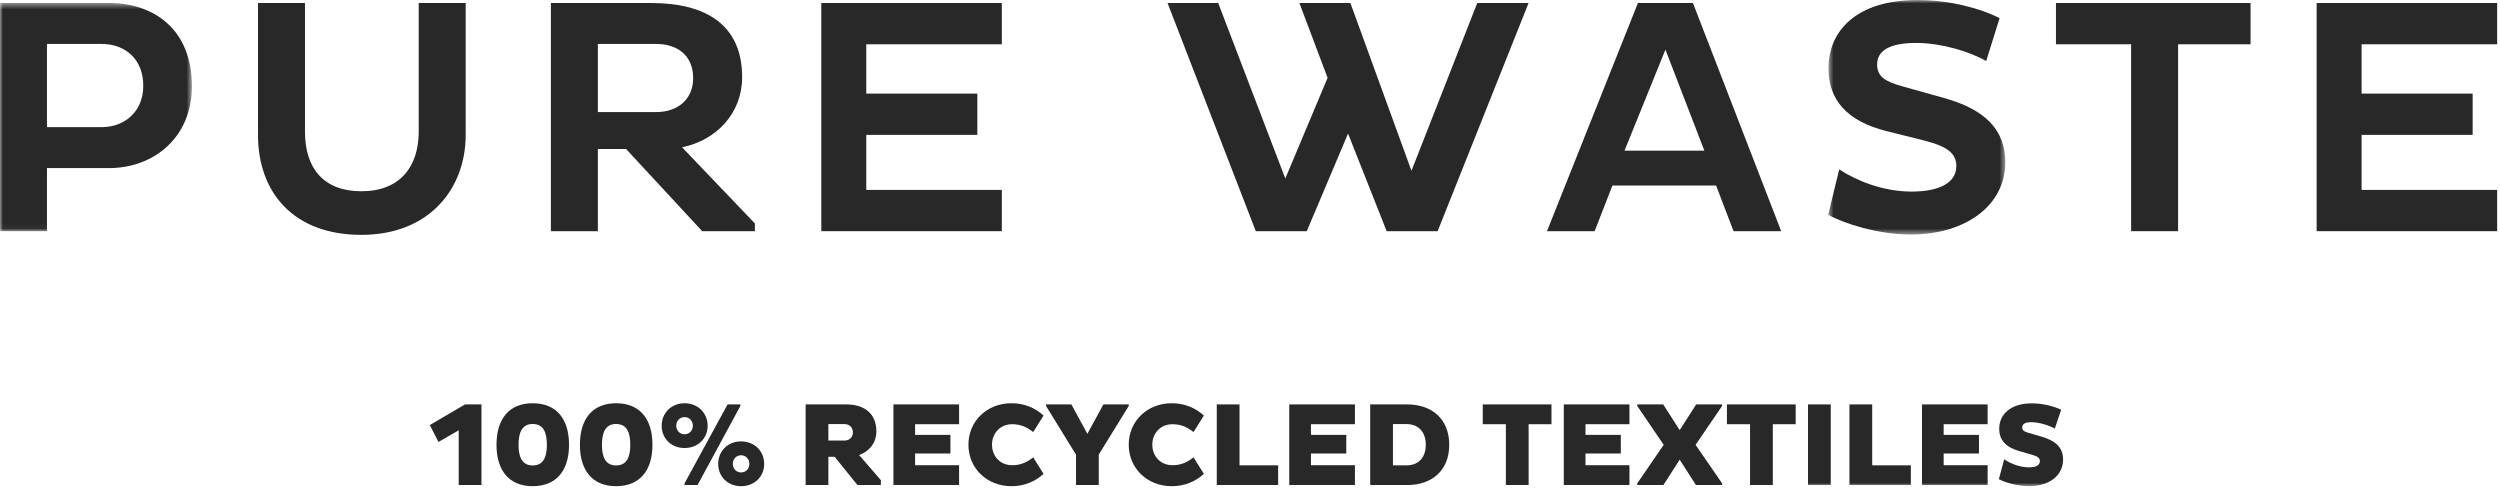 <?xml version="1.0" encoding="UTF-8"?>
<svg width="422px" height="83px" viewBox="0 0 422 83" version="1.1" xmlns="http://www.w3.org/2000/svg" xmlns:xlink="http://www.w3.org/1999/xlink">
    <!-- Generator: Sketch 61.2 (89653) - https://sketch.com -->
    <title>Group 58</title>
    <desc>Created with Sketch.</desc>
    <defs>
        <polygon id="path-1" points="0 0.439 32.397 0.439 32.397 38.953 0 38.953"></polygon>
        <polygon id="path-3" points="0.592 0.931 30.496 0.931 30.496 40.519 0.592 40.519"></polygon>
        <polygon id="path-5" points="0 83.069 421.519 83.069 421.519 1 0 1"></polygon>
    </defs>
    <g id="Page-1" stroke="none" stroke-width="1" fill="none" fill-rule="evenodd">
        <g id="Artboard" transform="translate(-155, -205)">
            <g id="Group-58" transform="translate(155, 204)">
                <g id="Group-3" transform="translate(0, 1.069)">
                    <mask id="mask-2" fill="white">
                        <use xlink:href="#path-1"></use>
                    </mask>
                    <g id="Clip-2"></g>
                    <path d="M7.929,7.35 L7.929,21.394 L17.161,21.394 C21.069,21.394 24.184,18.733 24.184,14.43 C24.184,9.842 21.069,7.35 17.161,7.35 L7.929,7.35 Z M-0,0.439 L18.407,0.439 C25.94,0.439 32.397,4.857 32.397,14.485 C32.397,23.151 25.94,28.306 18.407,28.306 L7.929,28.306 L7.929,38.953 L-0,38.953 L-0,0.439 Z" id="Fill-1" fill="#282828" mask="url(#mask-2)"></path>
                </g>
                <path d="M51.48,23.257 C51.48,29.375 54.595,33.283 60.996,33.283 C67.508,33.283 70.68,29.148 70.68,23.201 L70.68,1.508 L78.609,1.508 L78.609,23.767 C78.609,32.83 72.493,40.645 60.996,40.645 C49.611,40.645 43.55,33.566 43.55,23.767 L43.55,1.508 L51.48,1.508 L51.48,23.257 Z" id="Fill-4" fill="#282828"></path>
                <path d="M100.92,8.42 L100.92,19.917 L110.774,19.917 C114.399,19.917 117.005,17.764 117.005,14.196 C117.005,10.401 114.399,8.42 110.774,8.42 L100.92,8.42 Z M92.99,1.509 L109.925,1.509 C119.384,1.509 125.274,5.361 125.274,14.026 C125.274,20.143 120.913,24.673 115.136,25.864 L127.426,38.72 L127.426,40.023 L118.534,40.023 L105.678,26.147 L100.92,26.147 L100.92,40.023 L92.99,40.023 L92.99,1.509 Z" id="Fill-6" fill="#282828"></path>
                <polygon id="Fill-8" fill="#282828" points="138.636 40.022 138.636 1.508 169.107 1.508 169.107 8.475 146.226 8.475 146.226 16.8 164.973 16.8 164.973 23.767 146.226 23.767 146.226 33.056 169.107 33.056 169.107 40.022"></polygon>
                <polygon id="Fill-10" fill="#282828" points="227.552 23.542 220.585 40.022 211.977 40.022 197.081 1.509 205.633 1.509 216.96 31.13 224.097 14.139 219.339 1.509 227.948 1.509 238.256 29.829 249.358 1.509 258.024 1.509 242.674 40.022 234.066 40.022"></polygon>
                <path d="M274.216,26.429 L287.695,26.429 L281.125,9.381 L274.216,26.429 Z M276.481,1.509 L285.769,1.509 L300.665,40.022 L292.622,40.022 L289.678,32.32 L272.177,32.32 L269.175,40.022 L261.133,40.022 L276.481,1.509 Z" id="Fill-12" fill="#282828"></path>
                <g id="Group-16" transform="translate(308, 0.069)">
                    <mask id="mask-4" fill="white">
                        <use xlink:href="#path-3"></use>
                    </mask>
                    <g id="Clip-15"></g>
                    <path d="M2.461,29.532 C5.235,31.345 9.71,33.27 14.693,33.27 C19.339,33.27 22.227,31.798 22.227,28.967 C22.227,26.87 20.811,25.681 16.846,24.661 L10.503,23.075 C3.649,21.377 0.648,17.695 0.648,12.484 C0.648,6.085 5.405,0.931 15.714,0.931 C21.264,0.931 26.588,2.46 29.533,3.989 L27.267,11.238 C24.436,9.596 19.621,8.18 15.43,8.18 C10.786,8.18 8.86,9.596 8.86,11.805 C8.86,13.9 10.276,14.693 13.052,15.486 L20.132,17.469 C27.097,19.394 30.496,22.85 30.496,28.344 C30.496,35.593 23.813,40.519 14.524,40.519 C8.917,40.519 3.084,38.595 0.592,37.179 L2.461,29.532 Z" id="Fill-14" fill="#282828" mask="url(#mask-4)"></path>
                </g>
                <polygon id="Fill-17" fill="#282828" points="367.66 8.475 367.66 40.022 359.731 40.022 359.731 8.475 347.044 8.475 347.044 1.508 379.894 1.508 379.894 8.475"></polygon>
                <polygon id="Fill-19" fill="#282828" points="391.048 40.022 391.048 1.508 421.519 1.508 421.519 8.475 398.637 8.475 398.637 16.8 417.384 16.8 417.384 23.767 398.637 23.767 398.637 33.056 421.519 33.056 421.519 40.022"></polygon>
                <polygon id="Fill-21" fill="#282828" points="78.491 69.266 81.272 69.266 81.272 82.869 77.431 82.869 77.431 73.626 74.011 75.607 72.55 72.746"></polygon>
                <path d="M89.911,79.568 C91.832,79.568 92.311,77.967 92.311,76.088 C92.311,74.167 91.832,72.567 89.911,72.567 C88.03,72.567 87.53,74.167 87.53,76.088 C87.53,77.967 88.03,79.568 89.911,79.568 M89.911,69.066 C93.932,69.066 96.053,71.726 96.053,76.088 C96.053,80.408 93.932,83.069 89.911,83.069 C85.931,83.069 83.809,80.408 83.809,76.088 C83.809,71.726 85.931,69.066 89.911,69.066" id="Fill-23" fill="#282828"></path>
                <path d="M103.991,79.568 C105.912,79.568 106.391,77.967 106.391,76.088 C106.391,74.167 105.912,72.567 103.991,72.567 C102.11,72.567 101.61,74.167 101.61,76.088 C101.61,77.967 102.11,79.568 103.991,79.568 M103.991,69.066 C108.012,69.066 110.133,71.726 110.133,76.088 C110.133,80.408 108.012,83.069 103.991,83.069 C100.011,83.069 97.889,80.408 97.889,76.088 C97.889,71.726 100.011,69.066 103.991,69.066" id="Fill-25" fill="#282828"></path>
                <path d="M125.093,80.749 C125.933,80.749 126.493,80.089 126.493,79.309 C126.493,78.508 125.933,77.848 125.093,77.848 C124.273,77.848 123.693,78.508 123.693,79.309 C123.693,80.089 124.273,80.749 125.093,80.749 L125.093,80.749 Z M125.093,75.508 C127.333,75.508 128.993,77.128 128.993,79.309 C128.993,81.469 127.333,83.069 125.093,83.069 C122.872,83.069 121.233,81.469 121.233,79.309 C121.233,77.128 122.872,75.508 125.093,75.508 L125.093,75.508 Z M122.813,69.267 L124.973,69.267 L124.973,69.526 L117.751,82.869 L115.551,82.869 L115.551,82.589 L122.813,69.267 Z M115.551,74.308 C116.391,74.308 116.951,73.647 116.951,72.867 C116.951,72.066 116.391,71.406 115.551,71.406 C114.731,71.406 114.151,72.066 114.151,72.867 C114.151,73.647 114.731,74.308 115.551,74.308 L115.551,74.308 Z M115.551,69.066 C117.791,69.066 119.451,70.707 119.451,72.867 C119.451,75.027 117.791,76.628 115.551,76.628 C113.33,76.628 111.69,75.027 111.69,72.867 C111.69,70.707 113.33,69.066 115.551,69.066 L115.551,69.066 Z" id="Fill-27" fill="#282828"></path>
                <path d="M139.83,72.587 L139.83,75.367 L142.511,75.367 C143.451,75.367 143.972,74.747 143.972,73.987 C143.972,73.207 143.451,72.587 142.511,72.587 L139.83,72.587 Z M135.989,69.267 L142.871,69.267 C145.851,69.267 147.932,70.767 147.932,73.827 C147.932,75.728 146.752,77.208 145.012,77.808 L148.692,82.049 L148.692,82.869 L144.731,82.869 L140.891,78.108 L139.83,78.108 L139.83,82.869 L135.989,82.869 L135.989,69.267 Z" id="Fill-29" fill="#282828"></path>
                <polygon id="Fill-31" fill="#282828" points="150.81 82.869 150.81 69.266 161.893 69.266 161.893 72.607 154.471 72.607 154.471 74.407 160.432 74.407 160.432 77.548 154.471 77.548 154.471 79.528 161.893 79.528 161.893 82.869"></polygon>
                <path d="M170.871,79.528 C172.512,79.528 173.572,78.848 174.412,78.208 L176.152,80.988 C174.792,82.228 172.991,83.069 170.731,83.069 C166.59,83.069 163.47,80.049 163.47,76.067 C163.47,72.087 166.59,69.066 170.731,69.066 C172.991,69.066 174.792,69.906 176.152,71.146 L174.412,73.926 C173.572,73.287 172.512,72.607 170.871,72.607 C168.77,72.607 167.45,74.187 167.45,76.067 C167.45,77.948 168.77,79.528 170.871,79.528" id="Fill-33" fill="#282828"></path>
                <polygon id="Fill-35" fill="#282828" points="181.631 77.748 176.569 69.526 176.569 69.267 180.851 69.267 183.551 74.227 186.251 69.267 190.532 69.267 190.532 69.526 185.472 77.728 185.472 82.869 181.631 82.869"></polygon>
                <path d="M197.931,79.528 C199.572,79.528 200.631,78.848 201.472,78.208 L203.212,80.988 C201.852,82.228 200.051,83.069 197.791,83.069 C193.65,83.069 190.53,80.049 190.53,76.067 C190.53,72.087 193.65,69.066 197.791,69.066 C200.051,69.066 201.852,69.906 203.212,71.146 L201.472,73.926 C200.631,73.287 199.572,72.607 197.931,72.607 C195.83,72.607 194.51,74.187 194.51,76.067 C194.51,77.948 195.83,79.528 197.931,79.528" id="Fill-37" fill="#282828"></path>
                <polygon id="Fill-39" fill="#282828" points="205.39 82.869 205.39 69.266 209.231 69.266 209.231 79.549 215.752 79.549 215.752 82.869"></polygon>
                <polygon id="Fill-41" fill="#282828" points="217.629 82.869 217.629 69.266 228.712 69.266 228.712 72.607 221.29 72.607 221.29 74.407 227.251 74.407 227.251 77.548 221.29 77.548 221.29 79.528 228.712 79.528 228.712 82.869"></polygon>
                <path d="M235.13,72.587 L235.13,79.549 L237.45,79.549 C239.371,79.549 240.671,78.288 240.671,76.088 C240.671,73.848 239.371,72.587 237.45,72.587 L235.13,72.587 Z M231.289,69.267 L237.61,69.267 C241.632,69.286 244.632,71.667 244.632,76.088 C244.632,80.469 241.632,82.869 237.61,82.869 L231.289,82.869 L231.289,69.267 Z" id="Fill-43" fill="#282828"></path>
                <polygon id="Fill-45" fill="#282828" points="258.031 72.607 258.031 82.869 254.19 82.869 254.19 72.607 250.289 72.607 250.289 69.266 261.891 69.266 261.891 72.607"></polygon>
                <polygon id="Fill-47" fill="#282828" points="263.969 82.869 263.969 69.266 275.052 69.266 275.052 72.607 267.63 72.607 267.63 74.407 273.591 74.407 273.591 77.548 267.63 77.548 267.63 79.528 275.052 79.528 275.052 82.869"></polygon>
                <polygon id="Fill-49" fill="#282828" points="290.693 69.526 286.212 76.088 290.693 82.589 290.693 82.869 286.272 82.869 283.531 78.588 280.791 82.869 276.37 82.869 276.37 82.589 280.831 76.088 276.37 69.526 276.37 69.266 280.751 69.266 283.531 73.607 286.311 69.266 290.693 69.266"></polygon>
                <polygon id="Fill-51" fill="#282828" points="299.25 72.607 299.25 82.869 295.409 82.869 295.409 72.607 291.508 72.607 291.508 69.266 303.11 69.266 303.11 72.607"></polygon>
                <mask id="mask-6" fill="white">
                    <use xlink:href="#path-5"></use>
                </mask>
                <g id="Clip-54"></g>
                <polygon id="Fill-53" fill="#282828" mask="url(#mask-6)" points="305.189 82.869 309.03 82.869 309.03 69.266 305.189 69.266"></polygon>
                <polygon id="Fill-55" fill="#282828" mask="url(#mask-6)" points="312.188 82.869 312.188 69.266 316.029 69.266 316.029 79.549 322.55 79.549 322.55 82.869"></polygon>
                <polygon id="Fill-56" fill="#282828" mask="url(#mask-6)" points="324.428 82.869 324.428 69.266 335.511 69.266 335.511 72.607 328.089 72.607 328.089 74.407 334.05 74.407 334.05 77.548 328.089 77.548 328.089 79.528 335.511 79.528 335.511 82.869"></polygon>
                <path d="M338.309,78.528 C339.369,79.248 340.91,79.888 342.549,79.888 C343.669,79.888 344.33,79.549 344.33,78.808 C344.33,78.328 343.93,78.028 343.089,77.788 L340.929,77.168 C338.628,76.507 337.468,75.347 337.468,73.367 C337.468,70.966 339.349,69.086 342.99,69.086 C344.93,69.086 346.871,69.646 347.931,70.166 L346.85,73.346 C345.77,72.747 344.17,72.266 342.83,72.266 C341.789,72.266 341.349,72.607 341.349,73.167 C341.349,73.607 341.629,73.827 342.349,74.047 L344.69,74.727 C347.231,75.487 348.25,76.727 348.25,78.568 C348.25,81.209 345.991,83.069 342.49,83.069 C340.449,83.069 338.309,82.388 337.409,81.888 L338.309,78.528 Z" id="Fill-57" fill="#282828" mask="url(#mask-6)"></path>
            </g>
        </g>
    </g>
</svg>